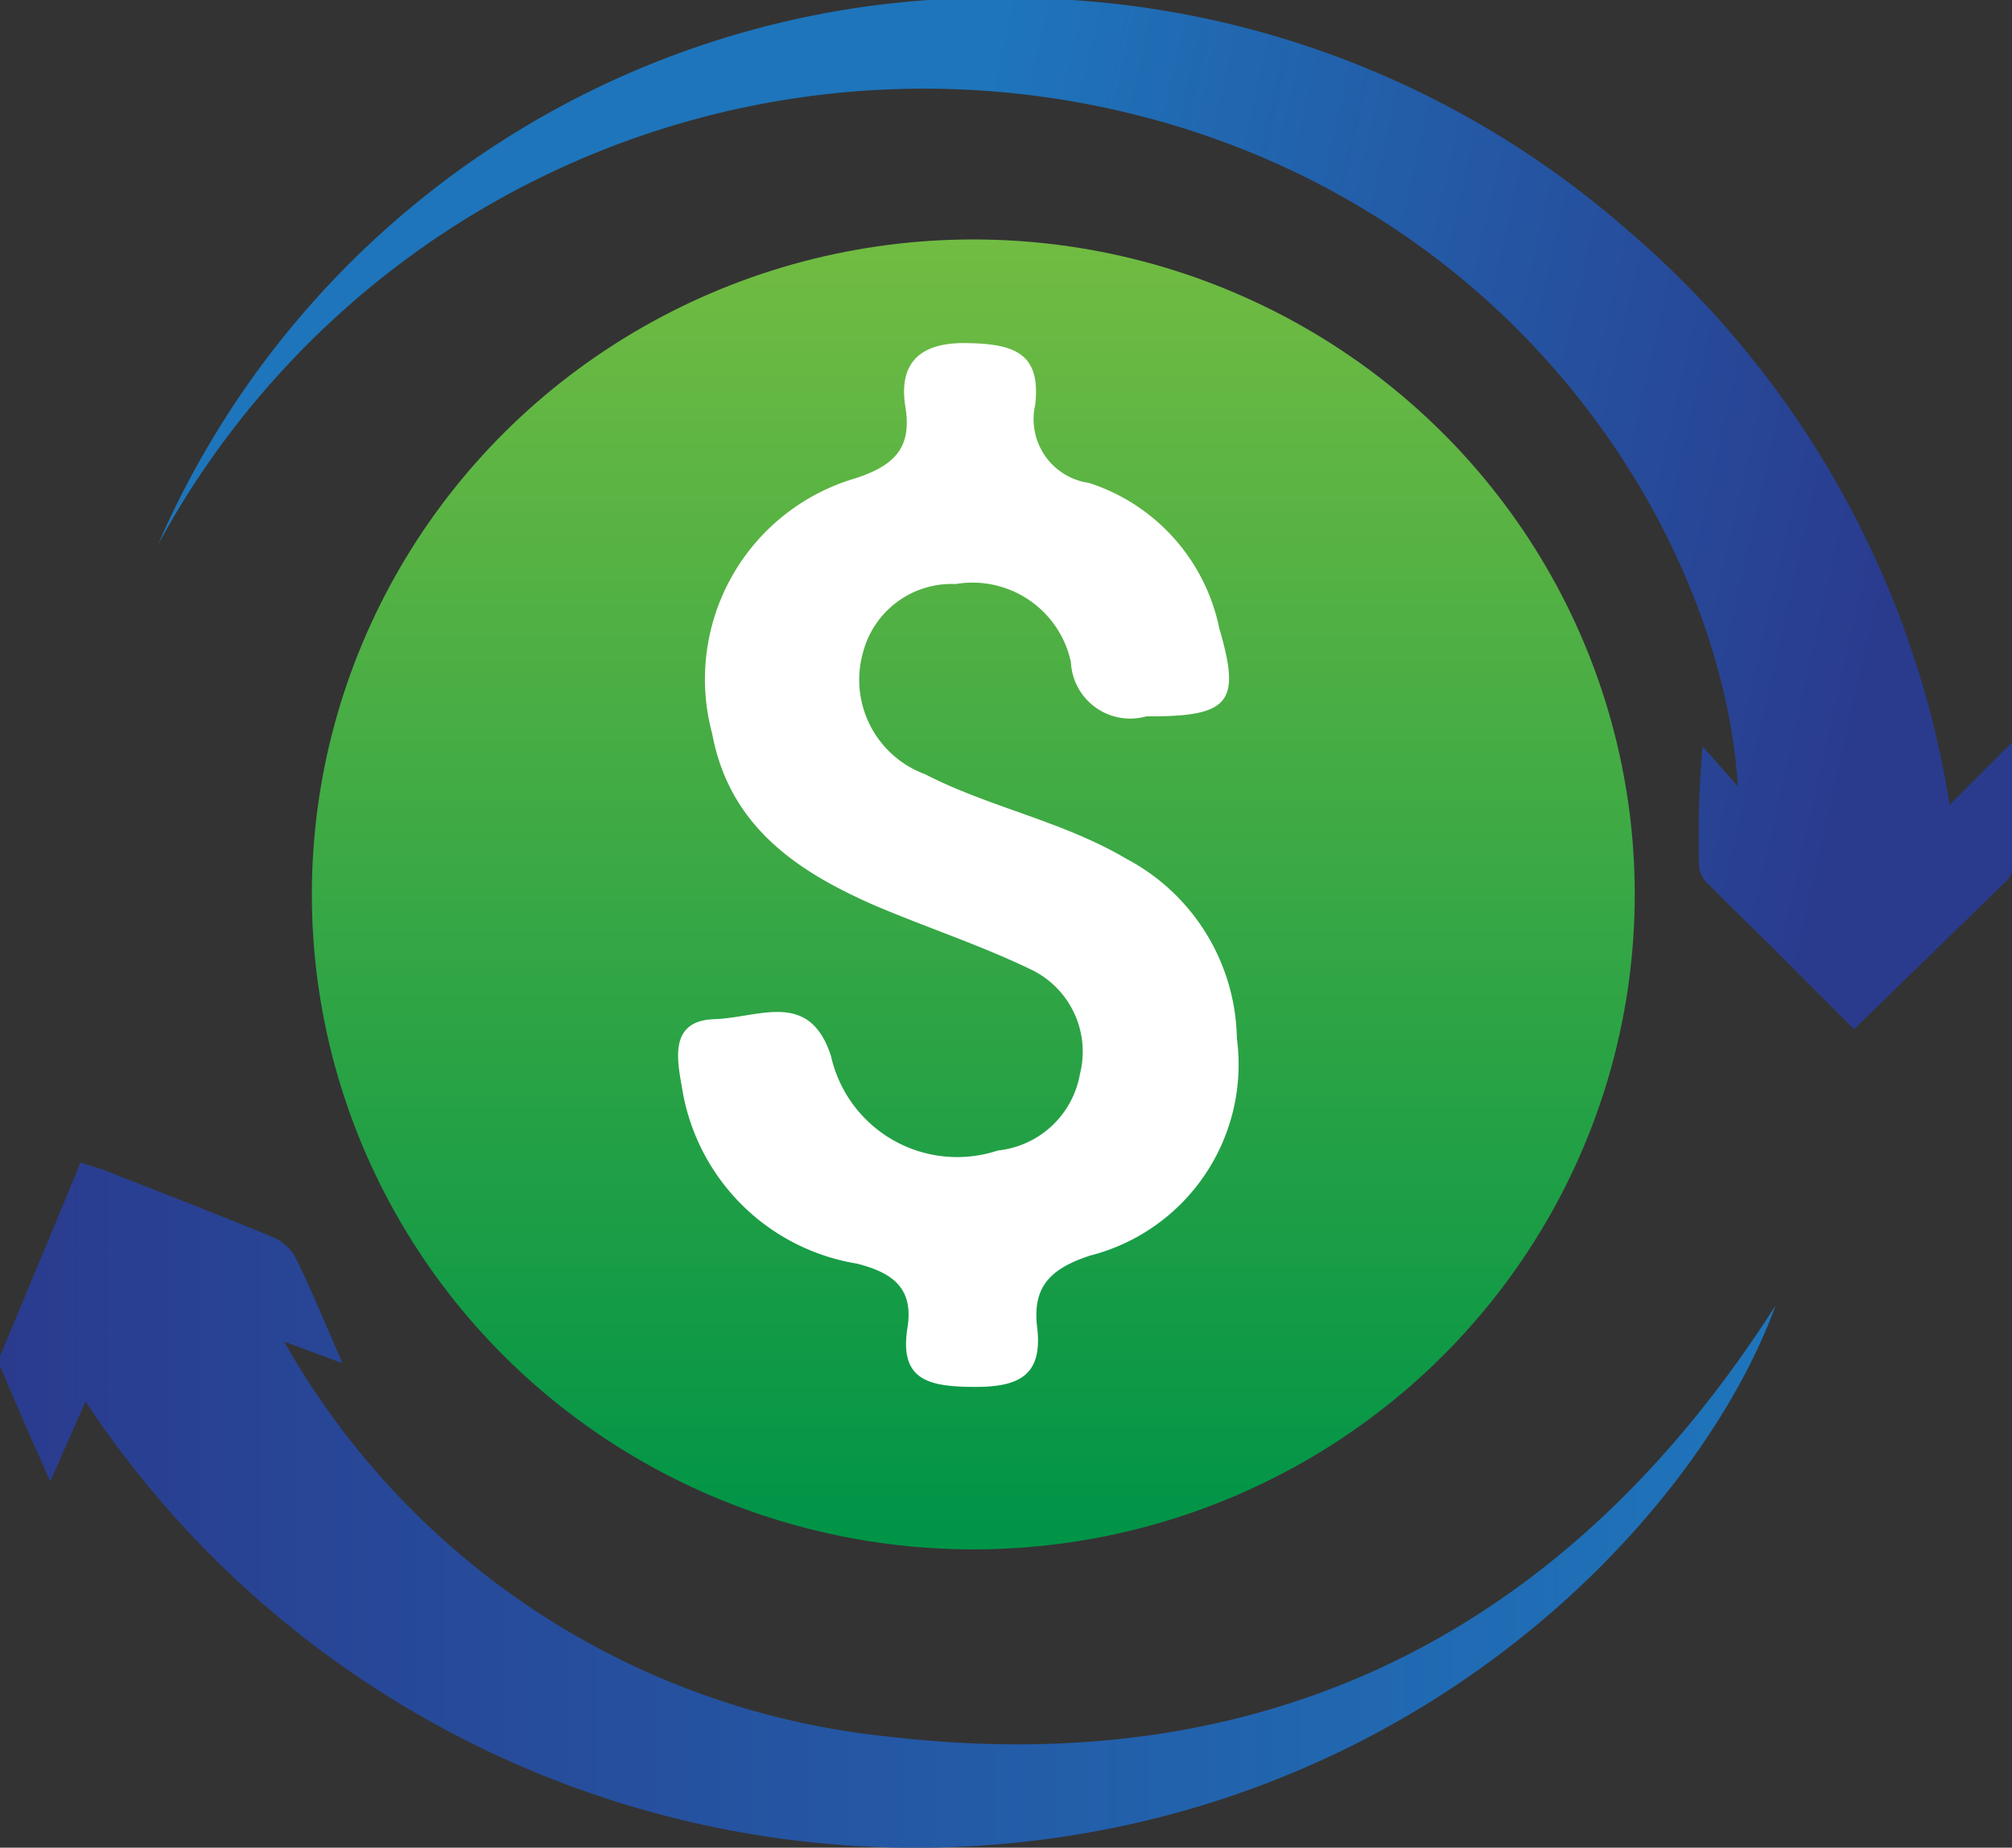 <svg id="Layer_1" data-name="Layer 1" xmlns="http://www.w3.org/2000/svg" xmlns:xlink="http://www.w3.org/1999/xlink" viewBox="0 0 40 36.73"><rect x="0" y="0" width="40" height="36.73" fill="#333333" stroke="none"/><defs><style>.cls-1{fill:url(#linear-gradient);}.cls-2{fill:url(#linear-gradient-2);}.cls-3{fill:url(#linear-gradient-3);}.cls-4{fill:#fff;}</style><linearGradient id="linear-gradient" x1="1" y1="31.94" x2="36.29" y2="31.94" gradientUnits="userSpaceOnUse"><stop offset="0" stop-color="#2a3b8e"/><stop offset="1" stop-color="#1e75bb"/></linearGradient><linearGradient id="linear-gradient-2" x1="38.46" y1="14.06" x2="19.25" y2="9.72" xlink:href="#linear-gradient"/><linearGradient id="linear-gradient-3" x1="19.35" y1="-1.32" x2="19.35" y2="39" gradientUnits="userSpaceOnUse"><stop offset="0" stop-color="#8cc541"/><stop offset="0.79" stop-color="#009447"/></linearGradient></defs><path class="cls-1" d="M2.7,29.9,2,31.49c-.36-.81-.69-1.55-1-2.3A.31.31,0,0,1,1,29c.53-1.27,1.06-2.54,1.6-3.85l.42.13c1.14.45,2.29.89,3.42,1.36a.9.9,0,0,1,.45.43c.32.65.59,1.32.92,2.07l-1.16-.43a15.61,15.61,0,0,0,12,7.85c7.89.93,13.69-2.36,17.65-8.57C35,31.58,30.61,36.67,23.58,38.28A19.78,19.78,0,0,1,2.7,29.9Z" transform="translate(-1 -2.04)"/><path class="cls-2" d="M4.14,12.87A18.06,18.06,0,0,1,21.05,2a18.59,18.59,0,0,1,12.3,4.61,18.91,18.91,0,0,1,6.41,11.43L41,16.8c0,.94,0,1.74,0,2.54a.4.4,0,0,1-.14.24l-3,2.92L36.3,20.94c-.44-.44-.88-.86-1.31-1.3a.6.6,0,0,1-.21-.34,19.85,19.85,0,0,1,.07-2.42l.7.79c-.28-4.49-3.74-10.67-10.77-13A17.32,17.32,0,0,0,4.14,12.87Z" transform="translate(-1 -2.04)"/><ellipse class="cls-3" cx="19.35" cy="17.78" rx="13.15" ry="13.02"/><path class="cls-4" d="M23.79,16.28a1.18,1.18,0,0,1-1.5-1.08A2,2,0,0,0,20,13.65,1.82,1.82,0,0,0,18.16,15a2,2,0,0,0,1.23,2.43c1.28.66,2.73.93,4,1.68a4.12,4.12,0,0,1,2.2,3.57A3.92,3.92,0,0,1,22.67,27c-.79.26-1.15.62-1.05,1.43.12,1-.42,1.19-1.3,1.18s-1.44-.15-1.28-1.17c.13-.8-.3-1.1-1-1.28a4.21,4.21,0,0,1-3.48-3.49c-.1-.57-.26-1.34.64-1.37s1.89-.59,2.32.73a2.57,2.57,0,0,0,3.32,1.88,1.85,1.85,0,0,0,1.63-1.52,1.81,1.81,0,0,0-1-2.09c-1-.48-2.07-.83-3.1-1.27-1.55-.68-2.87-1.58-3.21-3.4A4.16,4.16,0,0,1,18,11.55c.8-.26,1.13-.62,1-1.42s.21-1.28,1.19-1.27,1.51.2,1.39,1.23a1.28,1.28,0,0,0,1.07,1.55,3.85,3.85,0,0,1,2.59,2.89C25.67,16,25.47,16.29,23.79,16.28Z" transform="translate(-1 -2.04)"/></svg>
